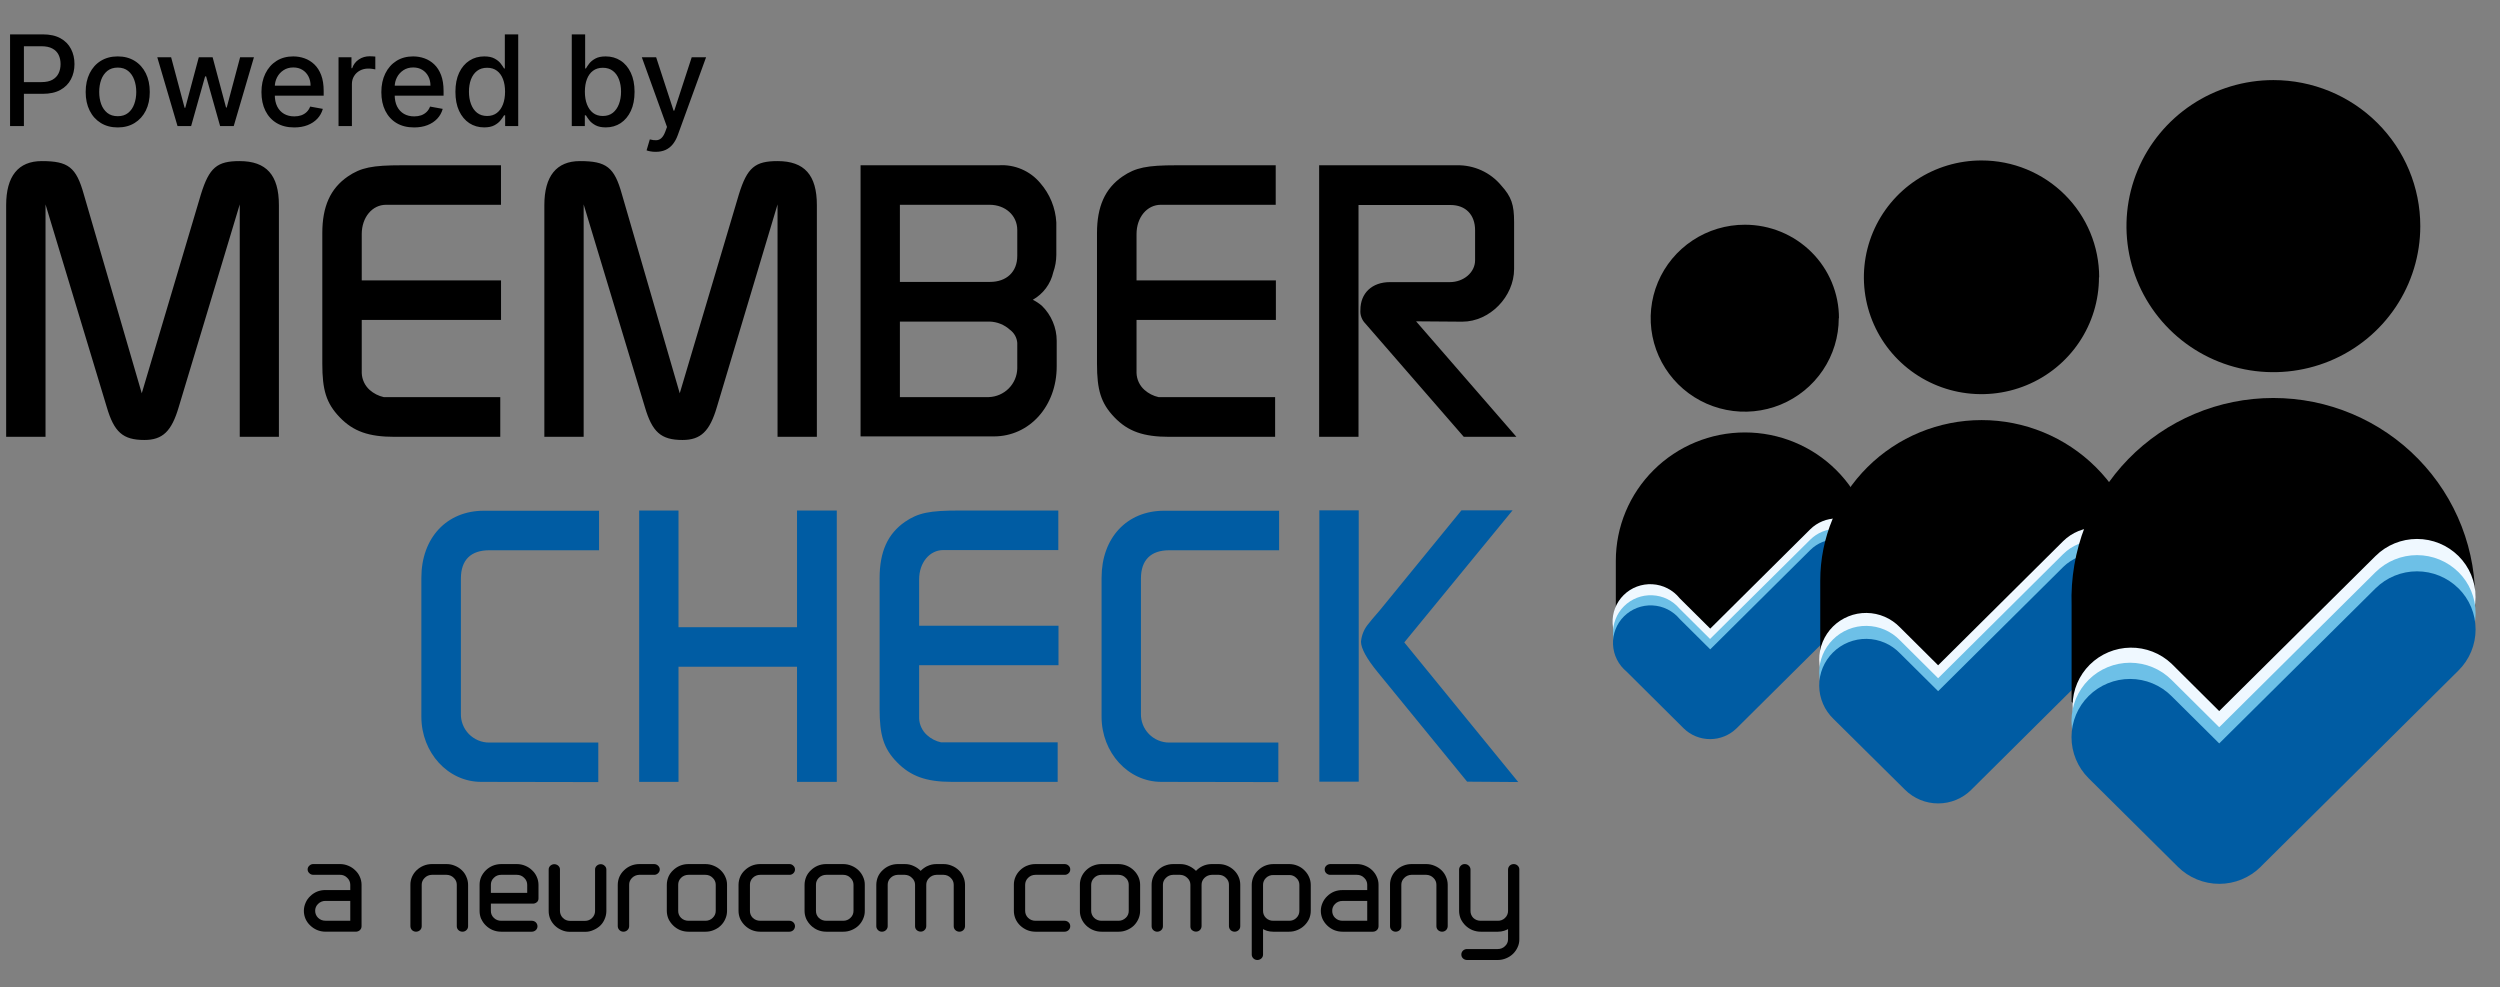 <svg width="119" height="47" viewBox="0 0 119 47" fill="none" xmlns="http://www.w3.org/2000/svg">
<rect x="0" y="0" width="119" height="47" fill="#808080" stroke="none"/>
<path fill-rule="evenodd" clip-rule="evenodd" d="M86.77 17.62C87.262 16.888 87.525 16.027 87.525 15.147H87.535C87.535 14.563 87.42 13.984 87.195 13.444C86.97 12.904 86.641 12.413 86.225 12C85.809 11.587 85.316 11.259 84.772 11.035C84.229 10.812 83.647 10.697 83.059 10.697C82.173 10.695 81.307 10.955 80.57 11.442C79.832 11.93 79.257 12.624 78.916 13.437C78.576 14.25 78.485 15.145 78.657 16.009C78.829 16.873 79.254 17.666 79.88 18.29C80.506 18.913 81.303 19.338 82.172 19.51C83.04 19.683 83.941 19.595 84.76 19.259C85.578 18.922 86.278 18.352 86.77 17.62ZM76.913 29.67L81.522 34.524L89.205 26.971V26.694C89.205 25.073 88.557 23.52 87.404 22.374C86.252 21.228 84.689 20.584 83.059 20.584C81.429 20.584 79.866 21.228 78.714 22.374C77.56 23.52 76.913 25.073 76.913 26.694V29.67Z" fill="black"/>
<path d="M88.692 25.194C88.357 24.863 87.903 24.677 87.43 24.677C86.957 24.677 86.503 24.863 86.168 25.194L81.407 29.922L79.953 28.478C79.796 28.282 79.599 28.122 79.375 28.006C79.151 27.891 78.906 27.824 78.654 27.81C78.403 27.795 78.151 27.834 77.915 27.922C77.68 28.011 77.466 28.148 77.287 28.325C77.109 28.501 76.969 28.713 76.879 28.947C76.788 29.181 76.748 29.431 76.761 29.681C76.773 29.931 76.84 30.175 76.954 30.398C77.069 30.622 77.229 30.818 77.426 30.975L80.145 33.676C80.48 34.007 80.934 34.192 81.406 34.192C81.879 34.192 82.332 34.007 82.667 33.676L82.683 33.658L88.692 27.702C89.025 27.368 89.211 26.918 89.211 26.448C89.211 25.979 89.025 25.528 88.692 25.194Z" fill="#EFF8FF"/>
<path d="M88.692 25.688C88.356 25.357 87.903 25.171 87.43 25.171C86.957 25.171 86.503 25.357 86.168 25.688L81.399 30.415L79.945 28.97C79.785 28.78 79.587 28.626 79.364 28.516C79.141 28.407 78.897 28.345 78.648 28.335C78.399 28.324 78.151 28.365 77.919 28.455C77.688 28.545 77.478 28.682 77.302 28.857C77.126 29.033 76.989 29.242 76.9 29.473C76.81 29.704 76.769 29.951 76.781 30.198C76.793 30.445 76.856 30.687 76.967 30.909C77.078 31.13 77.234 31.326 77.425 31.485L80.145 34.183C80.48 34.513 80.934 34.699 81.406 34.699C81.879 34.699 82.332 34.513 82.667 34.183C82.667 34.183 82.667 34.183 82.68 34.17L88.692 28.193C88.859 28.029 88.991 27.834 89.081 27.619C89.171 27.404 89.217 27.174 89.217 26.941C89.217 26.708 89.171 26.477 89.081 26.262C88.991 26.047 88.859 25.852 88.692 25.688Z" fill="#6DC0E7"/>
<path d="M88.692 26.182C88.357 25.851 87.903 25.665 87.43 25.665C86.957 25.665 86.503 25.851 86.168 26.182L81.407 30.909L79.953 29.463C79.794 29.272 79.597 29.116 79.373 29.004C79.15 28.893 78.906 28.83 78.656 28.818C78.406 28.806 78.157 28.846 77.925 28.935C77.692 29.025 77.48 29.162 77.303 29.337C77.126 29.512 76.989 29.723 76.899 29.954C76.809 30.186 76.768 30.433 76.78 30.681C76.791 30.929 76.855 31.172 76.967 31.394C77.078 31.616 77.236 31.813 77.428 31.971L80.14 34.667C80.475 34.997 80.928 35.182 81.401 35.182C81.873 35.182 82.326 34.997 82.662 34.667C82.662 34.667 82.662 34.667 82.675 34.654L88.692 28.684C88.859 28.52 88.991 28.325 89.081 28.11C89.171 27.895 89.218 27.665 89.218 27.432C89.218 27.199 89.171 26.969 89.081 26.754C88.991 26.539 88.859 26.344 88.692 26.18" fill="#005CA3"/>
<path fill-rule="evenodd" clip-rule="evenodd" d="M98.968 16.291C99.583 15.376 99.911 14.3 99.911 13.2H99.921C99.921 12.469 99.777 11.746 99.496 11.071C99.215 10.396 98.802 9.783 98.283 9.267C97.763 8.75 97.146 8.34 96.468 8.061C95.788 7.781 95.061 7.638 94.326 7.638C93.219 7.636 92.136 7.96 91.215 8.57C90.293 9.18 89.575 10.048 89.149 11.064C88.725 12.08 88.612 13.199 88.827 14.278C89.042 15.358 89.574 16.35 90.356 17.129C91.138 17.908 92.135 18.439 93.22 18.654C94.306 18.869 95.432 18.76 96.455 18.339C97.478 17.919 98.353 17.206 98.968 16.291ZM86.644 31.385L92.395 37.418L102.009 27.979V27.633C102.009 25.608 101.199 23.665 99.758 22.233C98.318 20.801 96.364 19.996 94.326 19.996C92.289 19.996 90.335 20.801 88.894 22.233C87.453 23.665 86.644 25.608 86.644 27.633V31.385Z" fill="black"/>
<path d="M101.363 25.759C100.944 25.344 100.376 25.111 99.784 25.111C99.193 25.111 98.625 25.344 98.206 25.759L92.255 31.668L90.437 29.86C90.231 29.647 89.985 29.477 89.713 29.359C89.441 29.241 89.147 29.179 88.851 29.176C88.554 29.172 88.259 29.227 87.984 29.339C87.709 29.45 87.459 29.614 87.249 29.823C87.039 30.031 86.873 30.279 86.76 30.553C86.648 30.826 86.591 31.118 86.594 31.413C86.597 31.709 86.659 32 86.777 32.271C86.894 32.542 87.065 32.787 87.279 32.992L90.68 36.364C91.098 36.78 91.665 37.013 92.257 37.013C92.849 37.013 93.416 36.78 93.834 36.364L93.85 36.344L101.363 28.891C101.57 28.685 101.734 28.441 101.846 28.172C101.959 27.904 102.016 27.616 102.016 27.325C102.016 27.034 101.959 26.746 101.846 26.478C101.734 26.209 101.57 25.965 101.363 25.759Z" fill="#EFF8FF"/>
<path d="M101.363 26.376C100.944 25.96 100.376 25.727 99.784 25.727C99.193 25.727 98.625 25.96 98.206 26.376L92.255 32.284L90.437 30.477C90.231 30.263 89.985 30.093 89.713 29.975C89.441 29.858 89.147 29.795 88.851 29.792C88.554 29.788 88.259 29.843 87.984 29.955C87.709 30.066 87.459 30.23 87.249 30.439C87.039 30.647 86.873 30.895 86.76 31.169C86.648 31.442 86.591 31.734 86.594 32.029C86.597 32.325 86.659 32.616 86.777 32.887C86.894 33.158 87.065 33.403 87.279 33.608L90.68 36.98C90.886 37.187 91.132 37.35 91.403 37.462C91.674 37.574 91.964 37.631 92.257 37.631C92.55 37.631 92.84 37.574 93.111 37.462C93.381 37.35 93.627 37.187 93.834 36.98C93.834 36.98 93.834 36.968 93.85 36.963L101.363 29.507C101.57 29.301 101.734 29.057 101.846 28.788C101.959 28.52 102.016 28.232 102.016 27.941C102.016 27.65 101.959 27.362 101.846 27.094C101.734 26.825 101.57 26.581 101.363 26.376Z" fill="#6DC0E7"/>
<path d="M101.363 26.992C100.944 26.577 100.376 26.345 99.784 26.345C99.193 26.345 98.625 26.577 98.206 26.992L92.255 32.9L90.437 31.095C90.231 30.882 89.985 30.711 89.713 30.594C89.441 30.476 89.147 30.414 88.851 30.41C88.554 30.407 88.259 30.462 87.984 30.573C87.709 30.684 87.459 30.849 87.249 31.058C87.039 31.266 86.873 31.514 86.76 31.787C86.648 32.06 86.591 32.353 86.594 32.648C86.597 32.943 86.659 33.235 86.777 33.506C86.894 33.777 87.065 34.022 87.279 34.226L90.68 37.594C91.098 38.009 91.665 38.243 92.257 38.243C92.849 38.243 93.416 38.009 93.834 37.594C93.834 37.594 93.834 37.581 93.85 37.576L101.363 30.118C101.57 29.912 101.734 29.668 101.846 29.399C101.959 29.131 102.016 28.843 102.016 28.552C102.016 28.261 101.959 27.973 101.846 27.705C101.734 27.436 101.57 27.192 101.363 26.987" fill="#005CA3"/>
<path fill-rule="evenodd" clip-rule="evenodd" d="M114.028 14.626C114.796 13.483 115.206 12.139 115.206 10.764C115.206 8.92 114.47 7.151 113.158 5.848C111.847 4.544 110.068 3.812 108.213 3.812C106.83 3.812 105.478 4.219 104.328 4.983C103.178 5.747 102.281 6.833 101.752 8.103C101.223 9.373 101.084 10.771 101.354 12.12C101.624 13.468 102.29 14.707 103.268 15.679C104.246 16.652 105.493 17.314 106.849 17.582C108.205 17.85 109.611 17.712 110.89 17.186C112.168 16.66 113.26 15.769 114.028 14.626ZM98.608 33.401L105.814 41.038L117.813 28.911V28.807C117.855 27.527 117.638 26.252 117.175 25.057C116.711 23.862 116.011 22.773 115.114 21.852C114.219 20.932 113.146 20.201 111.96 19.701C110.774 19.201 109.499 18.944 108.21 18.944C106.922 18.944 105.648 19.201 104.462 19.701C103.276 20.201 102.203 20.932 101.307 21.852C100.411 22.773 99.71 23.862 99.247 25.057C98.783 26.252 98.566 27.527 98.608 28.807V33.401Z" fill="black"/>
<path d="M117.022 26.465C116.498 25.945 115.789 25.654 115.049 25.654C114.31 25.654 113.6 25.945 113.076 26.465L105.634 33.847L103.363 31.589C102.836 31.092 102.135 30.819 101.408 30.828C100.683 30.837 99.988 31.128 99.474 31.638C98.96 32.148 98.666 32.838 98.656 33.559C98.645 34.282 98.918 34.979 99.417 35.504L103.668 39.722C104.191 40.24 104.899 40.532 105.638 40.532C106.377 40.532 107.086 40.24 107.609 39.722C107.618 39.714 107.626 39.705 107.632 39.694L117.022 30.377C117.281 30.12 117.486 29.816 117.626 29.48C117.766 29.144 117.838 28.784 117.838 28.421C117.838 28.058 117.766 27.698 117.626 27.362C117.486 27.026 117.281 26.721 117.022 26.465Z" fill="#EFF8FF"/>
<path d="M117.022 27.233C116.498 26.715 115.789 26.424 115.049 26.424C114.31 26.424 113.6 26.715 113.076 27.233L105.635 34.616L103.363 32.36C103.105 32.103 102.798 31.898 102.46 31.759C102.122 31.619 101.759 31.547 101.394 31.546C101.028 31.546 100.665 31.617 100.327 31.756C99.989 31.895 99.681 32.098 99.422 32.355C99.163 32.612 98.957 32.917 98.817 33.253C98.677 33.589 98.604 33.949 98.604 34.313C98.603 34.677 98.675 35.037 98.814 35.373C98.953 35.71 99.159 36.015 99.417 36.273L103.668 40.488C103.926 40.746 104.233 40.95 104.572 41.089C104.91 41.228 105.272 41.3 105.638 41.3C106.005 41.3 106.367 41.228 106.705 41.089C107.043 40.95 107.35 40.746 107.609 40.488C107.616 40.481 107.623 40.474 107.629 40.465L117.022 31.146C117.281 30.889 117.487 30.584 117.627 30.248C117.767 29.912 117.838 29.552 117.838 29.189C117.838 28.825 117.767 28.465 117.627 28.129C117.487 27.793 117.281 27.488 117.022 27.231" fill="#6DC0E7"/>
<path d="M117.022 28.005C116.498 27.486 115.789 27.195 115.049 27.195C114.31 27.195 113.6 27.486 113.076 28.005L105.635 35.387L103.363 33.132C103.105 32.874 102.798 32.669 102.46 32.53C102.122 32.39 101.759 32.318 101.394 32.318C101.028 32.317 100.665 32.388 100.327 32.527C99.989 32.666 99.681 32.87 99.422 33.126C99.163 33.383 98.957 33.688 98.817 34.024C98.677 34.36 98.604 34.721 98.604 35.084C98.603 35.448 98.675 35.808 98.814 36.145C98.953 36.481 99.159 36.787 99.417 37.044L103.668 41.26C103.926 41.517 104.233 41.721 104.572 41.86C104.91 41.999 105.272 42.071 105.638 42.071C106.005 42.071 106.367 41.999 106.705 41.86C107.043 41.721 107.35 41.517 107.609 41.26L107.629 41.237L117.022 31.917C117.281 31.66 117.487 31.355 117.627 31.019C117.767 30.683 117.838 30.323 117.838 29.96C117.838 29.596 117.767 29.236 117.627 28.9C117.487 28.564 117.281 28.259 117.022 28.002" fill="#005CA3"/>
<path fill-rule="evenodd" clip-rule="evenodd" d="M1.988 7.668C0.869 7.668 0.293 8.386 0.293 9.766V20.793H2.167V9.73L5.079 19.368C5.43 20.567 5.847 20.943 6.871 20.943C7.742 20.943 8.17 20.531 8.51 19.368L11.412 9.73V20.793H13.276V9.766C13.276 8.333 12.682 7.668 11.401 7.668C10.334 7.668 9.96 7.974 9.565 9.246L6.748 18.721L3.988 9.246C3.627 7.956 3.248 7.668 1.988 7.668ZM16.172 19.864C16.82 20.539 17.56 20.793 18.784 20.793H23.813V18.902H18.264C18.016 18.847 17.786 18.729 17.596 18.561C17.482 18.458 17.389 18.334 17.325 18.195C17.26 18.057 17.224 17.907 17.219 17.754V15.229H23.849V13.347H17.219V11.143C17.219 10.338 17.724 9.748 18.372 9.748H23.847V7.867H19.127C17.721 7.867 17.181 7.974 16.551 8.404C15.721 8.977 15.342 9.837 15.342 11.092V17.318C15.342 18.556 15.524 19.189 16.172 19.864ZM25.911 9.766C25.911 8.386 26.487 7.668 27.603 7.668C28.866 7.668 29.245 7.956 29.603 9.246L32.356 18.721L35.173 9.246C35.567 7.974 35.941 7.668 37.011 7.668C38.292 7.668 38.883 8.333 38.883 9.766V20.793H37.011V9.73L34.126 19.368C33.785 20.531 33.357 20.943 32.487 20.943C31.462 20.943 31.045 20.567 30.694 19.368L27.782 9.73V20.793H25.911V9.766ZM47.07 18.902H42.835V15.307H47.106C47.467 15.318 47.813 15.458 48.079 15.702C48.177 15.775 48.259 15.868 48.318 15.974C48.377 16.081 48.413 16.199 48.422 16.32V17.54C48.414 17.895 48.269 18.234 48.018 18.488C47.767 18.741 47.428 18.889 47.07 18.902ZM47.124 13.419H42.835V9.748H47.106C47.846 9.748 48.422 10.249 48.422 10.947V12.184C48.422 12.935 47.918 13.419 47.124 13.419ZM47.539 7.867H40.963V20.773H47.308C49.001 20.773 50.299 19.337 50.299 17.441V16.221C50.299 15.911 50.236 15.604 50.115 15.319C49.994 15.033 49.818 14.774 49.595 14.556C49.463 14.443 49.318 14.347 49.162 14.269C49.407 14.13 49.62 13.942 49.788 13.717C49.955 13.491 50.074 13.234 50.135 12.96C50.23 12.696 50.279 12.418 50.281 12.138V10.588C50.242 9.894 49.972 9.233 49.513 8.709C49.274 8.424 48.971 8.199 48.627 8.053C48.284 7.906 47.911 7.843 47.539 7.867ZM55.659 20.793C54.435 20.793 53.695 20.539 53.047 19.864C52.399 19.189 52.217 18.556 52.217 17.318V11.092C52.217 9.837 52.596 8.977 53.426 8.404C54.056 7.974 54.596 7.867 56.002 7.867H60.724V9.748H55.254C54.604 9.748 54.099 10.338 54.099 11.143V13.347H60.732V15.229H54.099V17.754C54.104 17.907 54.14 18.057 54.205 18.196C54.27 18.335 54.363 18.459 54.478 18.561C54.667 18.729 54.897 18.846 55.144 18.902H60.696V20.793H55.659ZM69.351 7.867H62.791V20.793H64.665V9.758H69.044C69.766 9.758 70.214 10.224 70.214 10.957V12.39C70.214 12.963 69.676 13.429 69.008 13.429H66.161C65.313 13.429 64.755 13.948 64.755 14.755C64.745 14.873 64.761 14.991 64.802 15.102C64.843 15.214 64.907 15.315 64.99 15.399L69.676 20.793H72.181L67.405 15.295L69.603 15.312C70.919 15.312 72.071 14.114 72.071 12.805V10.565C72.071 9.743 71.945 9.366 71.459 8.829C71.203 8.521 70.881 8.275 70.516 8.108C70.151 7.942 69.752 7.859 69.351 7.867Z" fill="black"/>
<path fill-rule="evenodd" clip-rule="evenodd" d="M64.783 30.543C64.783 30.866 65.064 31.367 65.577 31.994L69.835 37.207L72.268 37.225L66.844 30.578L71.999 24.291H69.566L65.674 29.056C65.362 29.41 65.198 29.614 65.162 29.665C64.945 29.91 64.812 30.218 64.783 30.543ZM64.675 24.291H62.801V37.207H64.675V24.291ZM30.425 24.301H32.297V29.855H37.938V24.301H39.831V37.217H37.938V31.737H32.297V37.217H30.425V24.301ZM22.904 37.217C21.319 37.217 20.057 35.82 20.057 34.119V27.501C20.057 25.602 21.265 24.311 23.03 24.311H28.515V26.192H23.291C22.407 26.192 21.939 26.658 21.939 27.536V33.967C21.933 34.146 21.964 34.325 22.03 34.493C22.095 34.66 22.194 34.813 22.32 34.942C22.447 35.07 22.598 35.172 22.764 35.242C22.931 35.312 23.11 35.347 23.291 35.346H28.479V37.227L22.904 37.217ZM42.699 36.285C43.347 36.947 44.084 37.217 45.311 37.217H50.345V35.336H44.796C44.548 35.282 44.318 35.165 44.13 34.995C44.016 34.894 43.923 34.77 43.858 34.632C43.792 34.493 43.756 34.343 43.751 34.191V31.665H50.384V29.784H43.751V27.58C43.751 26.773 44.256 26.182 44.904 26.182H50.376V24.301H45.654C44.248 24.301 43.708 24.41 43.078 24.838C42.248 25.413 41.869 26.271 41.869 27.526V33.74C41.869 34.977 42.051 35.624 42.699 36.285ZM55.282 37.217C53.695 37.217 52.435 35.82 52.435 34.119V27.501C52.435 25.602 53.641 24.311 55.408 24.311H60.885V26.192H55.659C54.778 26.192 54.309 26.658 54.309 27.536V33.967C54.304 34.146 54.335 34.325 54.4 34.492C54.465 34.659 54.564 34.812 54.69 34.941C54.816 35.069 54.967 35.172 55.133 35.241C55.299 35.311 55.478 35.347 55.659 35.346H60.849V37.227L55.282 37.217Z" fill="#005CA3"/>
<path fill-rule="evenodd" clip-rule="evenodd" d="M15.491 42.883H16.673V43.826H15.491C15.426 43.827 15.362 43.815 15.302 43.792C15.243 43.768 15.188 43.733 15.142 43.689C15.097 43.645 15.062 43.594 15.038 43.537C15.014 43.48 15.001 43.419 15.002 43.357C15 43.295 15.012 43.234 15.036 43.176C15.06 43.119 15.096 43.068 15.142 43.025C15.187 42.979 15.241 42.943 15.301 42.919C15.361 42.894 15.426 42.882 15.491 42.883ZM15.089 44.267C15.216 44.32 15.353 44.348 15.491 44.348H16.944C17.014 44.347 17.082 44.32 17.133 44.272C17.158 44.247 17.178 44.218 17.192 44.185C17.205 44.153 17.211 44.117 17.21 44.082V42.115C17.21 41.984 17.182 41.855 17.128 41.736C17.077 41.617 17.001 41.511 16.905 41.423C16.812 41.332 16.702 41.259 16.581 41.21C16.455 41.156 16.32 41.129 16.183 41.129H14.919C14.883 41.128 14.848 41.134 14.814 41.147C14.781 41.16 14.751 41.18 14.726 41.205C14.7 41.227 14.679 41.255 14.664 41.286C14.65 41.317 14.643 41.351 14.643 41.385C14.643 41.419 14.65 41.453 14.664 41.484C14.679 41.515 14.7 41.543 14.726 41.565C14.751 41.59 14.781 41.61 14.814 41.623C14.848 41.636 14.883 41.642 14.919 41.641H16.183C16.248 41.639 16.312 41.651 16.371 41.676C16.43 41.7 16.483 41.737 16.527 41.783C16.574 41.826 16.61 41.877 16.635 41.934C16.66 41.991 16.673 42.053 16.673 42.115V42.366H15.491C15.353 42.365 15.216 42.391 15.089 42.442C14.97 42.493 14.861 42.565 14.769 42.656C14.673 42.745 14.597 42.853 14.546 42.973C14.492 43.094 14.464 43.225 14.464 43.357C14.464 43.491 14.492 43.623 14.546 43.746C14.599 43.862 14.674 43.967 14.769 44.054C14.861 44.144 14.97 44.216 15.089 44.267Z" fill="black"/>
<path d="M21.603 41.789C21.648 41.832 21.684 41.882 21.708 41.939C21.732 41.995 21.744 42.056 21.743 42.117V44.084C21.742 44.119 21.749 44.154 21.762 44.187C21.775 44.219 21.795 44.249 21.821 44.273C21.873 44.322 21.942 44.349 22.015 44.349C22.085 44.349 22.153 44.322 22.203 44.273C22.229 44.249 22.249 44.219 22.262 44.187C22.276 44.154 22.282 44.119 22.281 44.084V42.117C22.281 41.986 22.253 41.857 22.199 41.737C22.151 41.619 22.079 41.513 21.985 41.424C21.891 41.333 21.779 41.261 21.656 41.211C21.533 41.158 21.399 41.13 21.264 41.13H20.552C20.415 41.131 20.28 41.158 20.155 41.211C20.034 41.262 19.924 41.334 19.83 41.424C19.737 41.514 19.663 41.62 19.612 41.737C19.56 41.857 19.533 41.986 19.535 42.117V44.084C19.535 44.154 19.563 44.222 19.612 44.273C19.663 44.322 19.731 44.349 19.801 44.349C19.873 44.349 19.943 44.322 19.995 44.273C20.02 44.249 20.041 44.219 20.054 44.187C20.067 44.154 20.074 44.119 20.073 44.084V42.117C20.072 42.056 20.084 41.995 20.108 41.939C20.132 41.882 20.168 41.832 20.213 41.789C20.256 41.744 20.309 41.707 20.367 41.682C20.425 41.657 20.488 41.643 20.552 41.642H21.264C21.328 41.643 21.391 41.657 21.449 41.682C21.507 41.707 21.56 41.744 21.603 41.789Z" fill="black"/>
<path fill-rule="evenodd" clip-rule="evenodd" d="M24.95 41.785C24.996 41.827 25.033 41.879 25.058 41.936C25.083 41.993 25.095 42.054 25.095 42.117V42.501H23.366V42.117C23.364 42.055 23.376 41.993 23.4 41.936C23.424 41.879 23.46 41.827 23.506 41.785C23.551 41.738 23.605 41.701 23.665 41.677C23.725 41.652 23.79 41.641 23.855 41.642H24.606C24.67 41.641 24.734 41.653 24.793 41.678C24.852 41.702 24.906 41.739 24.95 41.785ZM23.448 44.269C23.577 44.322 23.715 44.349 23.855 44.349H25.313C25.385 44.349 25.454 44.322 25.506 44.273C25.532 44.249 25.552 44.219 25.565 44.187C25.579 44.154 25.585 44.119 25.584 44.084C25.582 44.017 25.554 43.952 25.506 43.904C25.454 43.855 25.385 43.828 25.313 43.828H23.855C23.79 43.829 23.726 43.818 23.666 43.794C23.606 43.771 23.552 43.735 23.506 43.69C23.461 43.648 23.425 43.596 23.4 43.539C23.376 43.482 23.364 43.42 23.366 43.359V43.013H25.366C25.434 43.014 25.499 42.99 25.55 42.946H25.555C25.581 42.922 25.601 42.894 25.614 42.862C25.628 42.83 25.634 42.796 25.632 42.761V42.117C25.632 41.986 25.604 41.857 25.55 41.737C25.499 41.619 25.423 41.512 25.327 41.424C25.234 41.333 25.124 41.261 25.003 41.211C24.878 41.158 24.742 41.13 24.606 41.13H23.855C23.715 41.131 23.577 41.158 23.448 41.211C23.329 41.262 23.221 41.334 23.128 41.424C23.035 41.515 22.96 41.621 22.906 41.737C22.853 41.857 22.827 41.986 22.828 42.117V43.359C22.827 43.492 22.853 43.624 22.906 43.747H22.911C22.963 43.863 23.037 43.967 23.128 44.055C23.221 44.145 23.329 44.218 23.448 44.269Z" fill="black"/>
<path d="M26.737 44.273C26.861 44.329 26.997 44.356 27.134 44.354H27.846C27.981 44.357 28.115 44.329 28.238 44.273C28.36 44.224 28.471 44.153 28.567 44.065C28.659 43.976 28.732 43.87 28.78 43.752C28.834 43.631 28.862 43.5 28.863 43.368V41.391C28.863 41.357 28.856 41.323 28.842 41.292C28.828 41.261 28.807 41.234 28.78 41.211C28.757 41.187 28.728 41.168 28.696 41.155C28.665 41.142 28.631 41.135 28.596 41.135C28.524 41.135 28.455 41.162 28.403 41.211C28.377 41.234 28.357 41.262 28.344 41.293C28.33 41.324 28.324 41.358 28.325 41.391V43.363C28.326 43.425 28.313 43.486 28.289 43.543C28.265 43.6 28.23 43.652 28.185 43.695C28.141 43.74 28.088 43.775 28.03 43.798C27.971 43.822 27.909 43.834 27.846 43.833H27.134C27.071 43.834 27.008 43.822 26.95 43.798C26.891 43.775 26.839 43.74 26.795 43.695C26.75 43.652 26.715 43.6 26.691 43.543C26.666 43.486 26.654 43.425 26.654 43.363V41.391C26.656 41.358 26.649 41.324 26.636 41.293C26.622 41.262 26.602 41.234 26.577 41.211C26.525 41.162 26.455 41.135 26.383 41.135C26.313 41.136 26.245 41.163 26.194 41.211C26.169 41.234 26.149 41.262 26.135 41.293C26.122 41.324 26.116 41.358 26.117 41.391V43.363C26.116 43.495 26.142 43.626 26.194 43.747C26.246 43.864 26.32 43.97 26.412 44.06C26.506 44.15 26.616 44.222 26.737 44.273Z" fill="black"/>
<path d="M30.083 41.789C30.127 41.744 30.18 41.708 30.238 41.683C30.296 41.658 30.359 41.644 30.422 41.642H31.139C31.173 41.643 31.207 41.636 31.239 41.623C31.271 41.61 31.299 41.591 31.323 41.567C31.349 41.544 31.37 41.516 31.384 41.485C31.399 41.454 31.406 41.42 31.405 41.386C31.406 41.352 31.399 41.319 31.384 41.288C31.37 41.257 31.349 41.229 31.323 41.206C31.299 41.182 31.271 41.163 31.239 41.15C31.207 41.137 31.173 41.13 31.139 41.13H30.422C30.286 41.131 30.151 41.158 30.025 41.211C29.906 41.262 29.797 41.334 29.706 41.424C29.611 41.513 29.535 41.62 29.483 41.737C29.432 41.858 29.406 41.986 29.405 42.117V44.084C29.405 44.154 29.433 44.22 29.483 44.27C29.533 44.32 29.601 44.348 29.672 44.349C29.707 44.35 29.743 44.343 29.776 44.33C29.809 44.317 29.84 44.298 29.865 44.273C29.892 44.249 29.913 44.22 29.927 44.187C29.941 44.154 29.948 44.119 29.948 44.084V42.117C29.946 42.056 29.958 41.995 29.981 41.939C30.004 41.883 30.039 41.832 30.083 41.789Z" fill="black"/>
<path fill-rule="evenodd" clip-rule="evenodd" d="M33.924 41.785C33.97 41.827 34.007 41.879 34.032 41.936C34.057 41.993 34.07 42.054 34.069 42.117V43.359C34.07 43.421 34.057 43.482 34.032 43.539C34.007 43.596 33.97 43.648 33.924 43.69C33.879 43.735 33.825 43.77 33.766 43.794C33.707 43.818 33.644 43.829 33.58 43.828H32.771C32.706 43.829 32.641 43.817 32.58 43.794C32.52 43.77 32.464 43.735 32.418 43.69C32.374 43.647 32.339 43.595 32.316 43.538C32.292 43.481 32.281 43.42 32.282 43.359V42.117C32.281 42.055 32.292 41.994 32.315 41.937C32.339 41.88 32.373 41.828 32.418 41.785C32.464 41.739 32.519 41.702 32.579 41.678C32.64 41.653 32.706 41.641 32.771 41.642H33.58C33.644 41.641 33.708 41.653 33.768 41.678C33.827 41.702 33.88 41.739 33.924 41.785ZM34.311 44.055C34.402 43.966 34.475 43.859 34.525 43.743C34.58 43.622 34.608 43.491 34.607 43.359V42.117C34.609 41.986 34.581 41.856 34.525 41.737C34.474 41.62 34.4 41.514 34.306 41.424C34.212 41.333 34.1 41.261 33.977 41.211C33.852 41.158 33.717 41.13 33.58 41.13H32.757C32.62 41.131 32.485 41.158 32.359 41.211C32.24 41.262 32.132 41.334 32.04 41.424C31.944 41.512 31.868 41.619 31.817 41.737C31.767 41.858 31.741 41.986 31.74 42.117V43.359C31.74 43.492 31.768 43.624 31.822 43.747C31.878 43.862 31.953 43.966 32.045 44.055C32.137 44.145 32.245 44.218 32.364 44.269C32.493 44.322 32.632 44.35 32.771 44.349H33.59C33.725 44.35 33.858 44.322 33.982 44.269C34.105 44.219 34.217 44.147 34.311 44.055Z" fill="black"/>
<path d="M35.779 44.269C35.907 44.322 36.046 44.35 36.186 44.349H37.576C37.646 44.349 37.714 44.322 37.764 44.273C37.814 44.222 37.842 44.154 37.842 44.084C37.841 44.016 37.812 43.95 37.762 43.903C37.712 43.855 37.645 43.828 37.576 43.828H36.186C36.12 43.829 36.056 43.817 35.995 43.794C35.934 43.77 35.879 43.735 35.832 43.69C35.788 43.647 35.753 43.595 35.73 43.538C35.707 43.481 35.695 43.42 35.697 43.358V42.117C35.695 42.055 35.706 41.994 35.73 41.937C35.753 41.88 35.788 41.828 35.832 41.785C35.878 41.739 35.933 41.702 35.994 41.678C36.055 41.653 36.12 41.641 36.186 41.642H37.576C37.611 41.643 37.646 41.637 37.678 41.624C37.711 41.611 37.74 41.591 37.764 41.567C37.789 41.543 37.809 41.515 37.822 41.484C37.835 41.453 37.842 41.42 37.842 41.386C37.842 41.352 37.835 41.319 37.821 41.288C37.807 41.257 37.786 41.229 37.76 41.206C37.736 41.181 37.708 41.162 37.676 41.148C37.644 41.135 37.61 41.129 37.576 41.13H36.171C36.035 41.131 35.9 41.158 35.774 41.211C35.655 41.262 35.546 41.334 35.454 41.424C35.358 41.512 35.282 41.619 35.232 41.737C35.181 41.858 35.155 41.986 35.154 42.117V43.358C35.154 43.492 35.182 43.624 35.236 43.747C35.292 43.862 35.367 43.966 35.459 44.056C35.551 44.145 35.66 44.218 35.779 44.269Z" fill="black"/>
<path fill-rule="evenodd" clip-rule="evenodd" d="M40.481 41.785C40.528 41.827 40.565 41.879 40.59 41.936C40.615 41.993 40.627 42.054 40.627 42.117V43.359C40.627 43.421 40.615 43.482 40.59 43.539C40.565 43.596 40.528 43.648 40.481 43.69C40.437 43.735 40.383 43.77 40.324 43.794C40.265 43.818 40.202 43.829 40.138 43.828H39.329C39.264 43.829 39.199 43.817 39.138 43.794C39.077 43.77 39.022 43.735 38.975 43.69C38.931 43.647 38.897 43.595 38.873 43.538C38.85 43.481 38.839 43.42 38.84 43.359V42.117C38.838 42.055 38.849 41.994 38.873 41.937C38.896 41.88 38.931 41.828 38.975 41.785C39.021 41.739 39.076 41.702 39.137 41.678C39.198 41.653 39.263 41.641 39.329 41.642H40.138C40.202 41.641 40.266 41.653 40.325 41.678C40.385 41.702 40.438 41.739 40.481 41.785ZM40.869 44.055C40.96 43.966 41.032 43.859 41.082 43.743C41.138 43.622 41.166 43.491 41.164 43.359V42.117C41.167 41.986 41.138 41.856 41.082 41.737C41.031 41.62 40.957 41.514 40.864 41.424C40.77 41.333 40.658 41.261 40.535 41.211C40.41 41.158 40.274 41.13 40.138 41.13H39.314C39.178 41.131 39.043 41.158 38.917 41.211C38.798 41.262 38.69 41.334 38.598 41.424C38.502 41.512 38.426 41.619 38.375 41.737C38.325 41.858 38.298 41.986 38.297 42.117V43.359C38.297 43.492 38.325 43.624 38.38 43.747C38.435 43.862 38.511 43.966 38.602 44.055C38.694 44.145 38.803 44.218 38.922 44.269C39.051 44.322 39.189 44.35 39.329 44.349H40.147C40.282 44.35 40.416 44.322 40.54 44.269C40.663 44.219 40.774 44.147 40.869 44.055Z" fill="black"/>
<path d="M45.257 41.789C45.302 41.832 45.338 41.882 45.362 41.939C45.386 41.995 45.398 42.056 45.397 42.117V44.084C45.396 44.119 45.403 44.154 45.416 44.187C45.429 44.219 45.449 44.249 45.475 44.273C45.527 44.322 45.596 44.349 45.669 44.349C45.739 44.349 45.807 44.322 45.857 44.273C45.907 44.222 45.935 44.154 45.935 44.084V42.117C45.935 41.986 45.907 41.857 45.853 41.737C45.805 41.619 45.733 41.513 45.639 41.424C45.545 41.333 45.433 41.261 45.31 41.211C45.187 41.158 45.053 41.13 44.918 41.13H44.574C44.421 41.129 44.27 41.163 44.133 41.23H44.128C44.015 41.287 43.912 41.363 43.823 41.453C43.733 41.36 43.627 41.285 43.508 41.23C43.374 41.163 43.224 41.129 43.073 41.13H42.729C42.592 41.131 42.457 41.158 42.332 41.211C42.212 41.262 42.104 41.334 42.012 41.424C41.916 41.512 41.84 41.619 41.789 41.737C41.739 41.858 41.713 41.986 41.712 42.117V44.084C41.711 44.119 41.718 44.154 41.733 44.187C41.747 44.22 41.768 44.249 41.794 44.273C41.818 44.297 41.847 44.317 41.878 44.33C41.91 44.343 41.944 44.349 41.978 44.349C42.014 44.35 42.049 44.343 42.083 44.33C42.116 44.317 42.146 44.298 42.172 44.273C42.198 44.249 42.219 44.22 42.233 44.187C42.248 44.154 42.255 44.119 42.254 44.084V42.117C42.253 42.056 42.264 41.995 42.287 41.939C42.311 41.883 42.346 41.832 42.39 41.789C42.434 41.744 42.486 41.708 42.544 41.683C42.602 41.658 42.665 41.644 42.729 41.642H43.073C43.136 41.643 43.199 41.657 43.258 41.682C43.316 41.707 43.368 41.744 43.412 41.789C43.458 41.831 43.495 41.881 43.52 41.938C43.545 41.994 43.558 42.055 43.557 42.117V44.084C43.556 44.118 43.561 44.152 43.574 44.184C43.586 44.215 43.605 44.244 43.63 44.269C43.682 44.317 43.751 44.344 43.823 44.345C43.858 44.346 43.894 44.34 43.926 44.327C43.959 44.314 43.988 44.294 44.012 44.269C44.038 44.244 44.058 44.214 44.071 44.182C44.084 44.149 44.091 44.114 44.09 44.079V42.117C44.089 42.056 44.101 41.995 44.125 41.939C44.149 41.882 44.185 41.832 44.23 41.789C44.275 41.744 44.328 41.708 44.387 41.682C44.446 41.657 44.51 41.644 44.574 41.642H44.918C44.982 41.643 45.044 41.657 45.103 41.682C45.161 41.707 45.214 41.744 45.257 41.789Z" fill="black"/>
<path d="M48.884 44.269C49.011 44.322 49.148 44.349 49.286 44.349H50.676C50.747 44.349 50.815 44.322 50.865 44.273C50.891 44.249 50.911 44.219 50.924 44.187C50.938 44.154 50.944 44.119 50.943 44.084C50.943 44.05 50.936 44.017 50.923 43.986C50.91 43.955 50.89 43.927 50.865 43.904C50.815 43.856 50.747 43.829 50.676 43.828H49.286C49.222 43.829 49.158 43.817 49.098 43.793C49.038 43.77 48.984 43.735 48.938 43.69C48.893 43.647 48.858 43.595 48.833 43.538C48.809 43.481 48.797 43.42 48.797 43.358V42.117C48.797 42.055 48.809 41.994 48.833 41.937C48.857 41.88 48.893 41.828 48.938 41.785C48.983 41.739 49.037 41.703 49.097 41.678C49.157 41.654 49.221 41.642 49.286 41.642H50.676C50.712 41.643 50.746 41.637 50.779 41.624C50.811 41.611 50.841 41.591 50.865 41.567C50.891 41.544 50.911 41.516 50.924 41.485C50.938 41.454 50.944 41.42 50.943 41.386C50.944 41.353 50.938 41.319 50.924 41.288C50.911 41.257 50.891 41.229 50.865 41.206C50.841 41.182 50.811 41.162 50.779 41.149C50.746 41.136 50.712 41.13 50.676 41.13H49.277C49.14 41.131 49.005 41.158 48.88 41.211H48.875C48.755 41.262 48.647 41.334 48.555 41.424C48.462 41.514 48.388 41.62 48.337 41.737C48.285 41.857 48.258 41.986 48.26 42.117V43.358C48.26 43.492 48.288 43.624 48.342 43.747C48.394 43.863 48.468 43.967 48.56 44.055C48.654 44.145 48.764 44.217 48.884 44.269Z" fill="black"/>
<path fill-rule="evenodd" clip-rule="evenodd" d="M53.587 41.785C53.633 41.827 53.669 41.879 53.693 41.936C53.717 41.993 53.729 42.055 53.728 42.117V43.359C53.729 43.42 53.717 43.482 53.693 43.539C53.669 43.596 53.633 43.648 53.587 43.69H53.582C53.538 43.735 53.484 43.77 53.425 43.794C53.366 43.818 53.302 43.829 53.239 43.828H52.43C52.365 43.829 52.301 43.817 52.241 43.793C52.181 43.77 52.127 43.735 52.081 43.69C52.036 43.647 52.001 43.595 51.977 43.538C51.953 43.481 51.94 43.42 51.94 43.359V42.117C51.94 42.055 51.952 41.994 51.976 41.937C52 41.88 52.036 41.828 52.081 41.785C52.126 41.739 52.18 41.703 52.24 41.678C52.3 41.654 52.365 41.642 52.43 41.642H53.239C53.303 41.641 53.367 41.653 53.426 41.677C53.486 41.702 53.539 41.738 53.582 41.785H53.587ZM53.975 44.055C54.064 43.964 54.136 43.858 54.188 43.743C54.241 43.621 54.269 43.491 54.27 43.359V42.117C54.27 41.986 54.242 41.857 54.188 41.737C54.079 41.501 53.884 41.313 53.64 41.211C53.514 41.158 53.377 41.13 53.239 41.13H52.42C52.283 41.131 52.148 41.158 52.023 41.211H52.018C51.899 41.262 51.79 41.334 51.698 41.424C51.605 41.514 51.531 41.62 51.48 41.737C51.428 41.857 51.401 41.986 51.403 42.117V43.359C51.401 43.492 51.429 43.625 51.485 43.747C51.537 43.862 51.611 43.967 51.703 44.055C51.797 44.146 51.907 44.218 52.028 44.269C52.155 44.322 52.291 44.349 52.43 44.349H53.253C53.388 44.35 53.522 44.322 53.645 44.269C53.767 44.218 53.879 44.146 53.975 44.055Z" fill="black"/>
<path d="M58.358 41.789C58.403 41.831 58.44 41.882 58.464 41.938C58.488 41.995 58.5 42.055 58.498 42.117V44.084C58.498 44.154 58.526 44.222 58.576 44.273C58.628 44.322 58.697 44.349 58.769 44.349C58.84 44.349 58.907 44.322 58.958 44.273C58.984 44.249 59.004 44.219 59.017 44.187C59.031 44.154 59.037 44.119 59.036 44.084V42.117C59.037 41.986 59.011 41.857 58.958 41.737C58.907 41.62 58.833 41.514 58.74 41.424C58.647 41.334 58.536 41.262 58.416 41.211C58.292 41.158 58.158 41.131 58.023 41.13H57.675C57.522 41.13 57.371 41.164 57.234 41.23C57.12 41.286 57.017 41.362 56.929 41.453C56.838 41.361 56.731 41.286 56.614 41.23C56.479 41.163 56.33 41.129 56.178 41.13H55.834C55.698 41.131 55.563 41.158 55.437 41.211H55.432C55.313 41.262 55.205 41.334 55.113 41.424C55.02 41.514 54.946 41.62 54.895 41.737C54.842 41.857 54.816 41.986 54.817 42.117V44.084C54.816 44.119 54.823 44.154 54.836 44.187C54.849 44.219 54.869 44.249 54.895 44.273C54.946 44.322 55.013 44.349 55.084 44.349C55.156 44.349 55.225 44.322 55.277 44.273C55.303 44.249 55.323 44.219 55.336 44.187C55.35 44.154 55.356 44.119 55.355 44.084V42.117C55.354 42.056 55.366 41.995 55.39 41.939C55.415 41.882 55.45 41.832 55.495 41.789C55.539 41.744 55.591 41.707 55.649 41.682C55.708 41.657 55.771 41.643 55.834 41.642H56.178C56.242 41.644 56.304 41.658 56.363 41.683C56.421 41.708 56.473 41.744 56.517 41.789C56.564 41.831 56.6 41.881 56.626 41.938C56.651 41.994 56.663 42.055 56.663 42.117V44.084C56.66 44.118 56.665 44.151 56.677 44.183C56.688 44.215 56.707 44.244 56.73 44.269H56.735C56.787 44.317 56.857 44.345 56.929 44.345C56.964 44.345 56.999 44.339 57.031 44.326C57.064 44.313 57.093 44.293 57.118 44.269C57.167 44.218 57.195 44.15 57.195 44.079V42.117C57.194 42.056 57.205 41.995 57.229 41.939C57.252 41.883 57.287 41.832 57.331 41.789C57.423 41.697 57.548 41.645 57.68 41.642H58.019C58.082 41.643 58.145 41.657 58.204 41.682C58.262 41.707 58.314 41.744 58.358 41.789Z" fill="black"/>
<path fill-rule="evenodd" clip-rule="evenodd" d="M61.704 41.789C61.751 41.831 61.789 41.883 61.814 41.94C61.839 41.997 61.851 42.059 61.85 42.121V43.359C61.85 43.421 61.838 43.484 61.813 43.542C61.788 43.6 61.751 43.652 61.704 43.695C61.66 43.739 61.606 43.774 61.547 43.797C61.487 43.82 61.424 43.83 61.36 43.828H60.61C60.545 43.83 60.482 43.819 60.422 43.796C60.362 43.773 60.307 43.739 60.261 43.695C60.216 43.651 60.18 43.599 60.156 43.541C60.132 43.483 60.12 43.421 60.121 43.359V42.121C60.12 42.059 60.131 41.998 60.156 41.941C60.18 41.884 60.216 41.832 60.261 41.789C60.306 41.744 60.361 41.709 60.421 41.685C60.481 41.661 60.545 41.65 60.61 41.652H61.36C61.425 41.649 61.488 41.66 61.548 41.684C61.607 41.708 61.66 41.744 61.704 41.789ZM60.208 41.211C60.089 41.262 59.98 41.334 59.888 41.424C59.792 41.512 59.716 41.619 59.665 41.737C59.611 41.858 59.583 41.989 59.583 42.121V45.44C59.584 45.508 59.613 45.573 59.663 45.621C59.712 45.669 59.779 45.696 59.849 45.696C59.922 45.696 59.991 45.669 60.043 45.62C60.068 45.596 60.087 45.569 60.101 45.538C60.114 45.507 60.121 45.473 60.121 45.44V44.226C60.181 44.258 60.244 44.285 60.309 44.307C60.404 44.335 60.502 44.35 60.6 44.349H61.36C61.497 44.35 61.633 44.323 61.758 44.269C61.88 44.219 61.992 44.147 62.087 44.055C62.179 43.966 62.254 43.862 62.31 43.747C62.364 43.624 62.392 43.492 62.392 43.359V42.121C62.392 41.991 62.364 41.861 62.31 41.742C62.258 41.625 62.184 41.519 62.092 41.429C62 41.335 61.89 41.261 61.767 41.211C61.643 41.158 61.51 41.131 61.375 41.13H60.61C60.472 41.131 60.335 41.158 60.208 41.211Z" fill="black"/>
<path fill-rule="evenodd" clip-rule="evenodd" d="M63.903 42.885H65.08V43.828H63.903C63.838 43.829 63.773 43.817 63.712 43.794C63.651 43.77 63.596 43.735 63.55 43.69C63.505 43.647 63.471 43.595 63.447 43.538C63.424 43.481 63.413 43.42 63.414 43.358C63.412 43.297 63.422 43.236 63.446 43.179C63.469 43.121 63.505 43.07 63.55 43.027C63.595 42.98 63.65 42.944 63.711 42.92C63.772 42.895 63.837 42.883 63.903 42.885ZM63.496 44.269C63.625 44.322 63.763 44.35 63.903 44.349H65.351C65.422 44.349 65.489 44.322 65.54 44.273C65.566 44.249 65.586 44.219 65.599 44.187C65.612 44.154 65.619 44.119 65.618 44.084V42.117C65.62 41.986 65.591 41.856 65.535 41.737C65.484 41.62 65.41 41.514 65.317 41.424C65.223 41.333 65.111 41.261 64.988 41.211C64.863 41.158 64.728 41.13 64.591 41.13H63.327C63.291 41.129 63.255 41.136 63.222 41.149C63.188 41.162 63.158 41.181 63.133 41.206C63.108 41.229 63.087 41.257 63.074 41.288C63.061 41.319 63.054 41.353 63.056 41.386C63.054 41.42 63.061 41.454 63.074 41.485C63.087 41.516 63.108 41.544 63.133 41.567C63.158 41.592 63.188 41.611 63.222 41.624C63.255 41.637 63.291 41.644 63.327 41.642H64.591C64.655 41.641 64.719 41.653 64.778 41.678C64.838 41.702 64.891 41.739 64.935 41.785C64.981 41.827 65.018 41.879 65.043 41.936C65.068 41.993 65.081 42.054 65.08 42.117V42.368H63.903C63.764 42.366 63.625 42.392 63.496 42.444C63.377 42.495 63.269 42.567 63.177 42.657C63.082 42.748 63.006 42.855 62.954 42.974C62.899 43.096 62.871 43.226 62.871 43.358C62.872 43.492 62.9 43.624 62.954 43.747C63.065 43.979 63.257 44.164 63.496 44.269Z" fill="black"/>
<path d="M68.233 41.789C68.278 41.832 68.314 41.882 68.338 41.939C68.362 41.995 68.374 42.056 68.373 42.117V44.084C68.372 44.119 68.378 44.154 68.392 44.187C68.405 44.219 68.425 44.249 68.451 44.273C68.503 44.322 68.572 44.349 68.645 44.349C68.715 44.349 68.783 44.322 68.833 44.273C68.883 44.222 68.911 44.154 68.911 44.084V42.117C68.911 41.986 68.883 41.857 68.829 41.737C68.781 41.619 68.708 41.513 68.616 41.424C68.521 41.333 68.409 41.261 68.286 41.211C68.163 41.158 68.029 41.13 67.894 41.13H67.182C67.045 41.131 66.91 41.158 66.785 41.211C66.664 41.261 66.553 41.333 66.46 41.424C66.367 41.514 66.293 41.62 66.242 41.737C66.19 41.857 66.163 41.986 66.165 42.117V44.084C66.164 44.119 66.17 44.154 66.183 44.187C66.197 44.219 66.217 44.249 66.242 44.273C66.293 44.322 66.361 44.349 66.431 44.349C66.503 44.349 66.573 44.322 66.625 44.273C66.65 44.249 66.67 44.219 66.684 44.187C66.697 44.154 66.704 44.119 66.703 44.084V42.117C66.702 42.056 66.714 41.995 66.738 41.939C66.762 41.882 66.798 41.832 66.843 41.789C66.886 41.744 66.939 41.707 66.997 41.682C67.055 41.657 67.118 41.643 67.182 41.642H67.894C67.958 41.643 68.021 41.657 68.079 41.682C68.137 41.707 68.19 41.744 68.233 41.789Z" fill="black"/>
<path d="M71.637 45.037C71.593 45.081 71.539 45.117 71.48 45.14C71.421 45.164 71.357 45.175 71.293 45.174H69.826C69.756 45.175 69.688 45.202 69.637 45.25C69.612 45.275 69.592 45.304 69.578 45.337C69.565 45.37 69.558 45.404 69.56 45.44C69.56 45.473 69.566 45.507 69.579 45.538C69.593 45.569 69.612 45.596 69.637 45.62C69.688 45.668 69.756 45.695 69.826 45.696H71.293C71.43 45.696 71.566 45.669 71.691 45.615C71.814 45.566 71.925 45.493 72.02 45.402C72.112 45.312 72.186 45.206 72.238 45.089C72.295 44.969 72.323 44.837 72.32 44.705V41.386C72.32 41.353 72.314 41.319 72.301 41.288C72.288 41.258 72.268 41.23 72.243 41.206C72.219 41.182 72.189 41.162 72.157 41.149C72.124 41.136 72.089 41.13 72.054 41.13C72.018 41.13 71.983 41.136 71.949 41.149C71.916 41.162 71.886 41.182 71.86 41.206C71.812 41.255 71.785 41.319 71.783 41.386V43.358C71.784 43.421 71.772 43.484 71.746 43.542C71.722 43.6 71.684 43.652 71.637 43.695C71.593 43.739 71.539 43.774 71.48 43.797C71.42 43.82 71.357 43.83 71.293 43.828H70.485C70.42 43.83 70.355 43.819 70.294 43.796C70.234 43.774 70.178 43.739 70.131 43.695C70.087 43.651 70.052 43.598 70.029 43.54C70.006 43.483 69.994 43.421 69.996 43.358V41.386C69.995 41.352 69.988 41.319 69.973 41.288C69.96 41.257 69.939 41.229 69.913 41.206C69.888 41.181 69.858 41.161 69.825 41.148C69.791 41.135 69.756 41.129 69.72 41.13C69.685 41.129 69.651 41.135 69.619 41.148C69.587 41.162 69.559 41.181 69.535 41.206C69.51 41.229 69.49 41.257 69.476 41.288C69.461 41.319 69.454 41.352 69.453 41.386V43.358C69.453 43.492 69.482 43.624 69.535 43.747C69.591 43.862 69.666 43.966 69.758 44.056C69.85 44.145 69.959 44.218 70.078 44.269C70.207 44.322 70.345 44.35 70.485 44.349H71.303C71.401 44.35 71.497 44.336 71.589 44.307C71.656 44.285 71.72 44.258 71.783 44.226V44.705C71.784 44.767 71.772 44.829 71.747 44.886C71.722 44.943 71.685 44.995 71.637 45.037Z" fill="black"/>
<path d="M0.479 6V1.636H2.035C2.374 1.636 2.656 1.698 2.879 1.822C3.102 1.945 3.268 2.114 3.379 2.329C3.49 2.542 3.545 2.782 3.545 3.049C3.545 3.317 3.489 3.559 3.377 3.773C3.266 3.987 3.099 4.156 2.874 4.281C2.651 4.404 2.371 4.466 2.033 4.466H0.963V3.908H1.973C2.188 3.908 2.362 3.871 2.495 3.797C2.629 3.722 2.727 3.619 2.789 3.49C2.852 3.361 2.883 3.214 2.883 3.049C2.883 2.884 2.852 2.738 2.789 2.61C2.727 2.482 2.628 2.382 2.493 2.31C2.359 2.237 2.183 2.201 1.964 2.201H1.138V6H0.479ZM5.604 6.066C5.297 6.066 5.029 5.996 4.8 5.855C4.572 5.714 4.394 5.518 4.268 5.265C4.141 5.012 4.078 4.717 4.078 4.379C4.078 4.039 4.141 3.742 4.268 3.488C4.394 3.234 4.572 3.036 4.8 2.896C5.029 2.755 5.297 2.685 5.604 2.685C5.911 2.685 6.178 2.755 6.407 2.896C6.636 3.036 6.813 3.234 6.94 3.488C7.066 3.742 7.129 4.039 7.129 4.379C7.129 4.717 7.066 5.012 6.94 5.265C6.813 5.518 6.636 5.714 6.407 5.855C6.178 5.996 5.911 6.066 5.604 6.066ZM5.606 5.531C5.805 5.531 5.969 5.479 6.1 5.374C6.231 5.268 6.327 5.129 6.39 4.954C6.454 4.779 6.486 4.587 6.486 4.376C6.486 4.168 6.454 3.976 6.39 3.801C6.327 3.625 6.231 3.484 6.1 3.377C5.969 3.271 5.805 3.217 5.606 3.217C5.406 3.217 5.239 3.271 5.107 3.377C4.977 3.484 4.879 3.625 4.815 3.801C4.753 3.976 4.722 4.168 4.722 4.376C4.722 4.587 4.753 4.779 4.815 4.954C4.879 5.129 4.977 5.268 5.107 5.374C5.239 5.479 5.406 5.531 5.606 5.531ZM8.45 6L7.487 2.727H8.146L8.787 5.131H8.819L9.462 2.727H10.121L10.76 5.12H10.792L11.429 2.727H12.087L11.126 6H10.477L9.812 3.637H9.763L9.098 6H8.45ZM14.003 6.066C13.68 6.066 13.403 5.997 13.17 5.859C12.938 5.72 12.759 5.525 12.633 5.273C12.508 5.021 12.445 4.724 12.445 4.385C12.445 4.05 12.508 3.754 12.633 3.499C12.759 3.243 12.935 3.043 13.161 2.9C13.389 2.756 13.654 2.685 13.958 2.685C14.143 2.685 14.322 2.715 14.495 2.776C14.668 2.837 14.824 2.933 14.962 3.064C15.099 3.195 15.208 3.364 15.288 3.573C15.367 3.781 15.407 4.033 15.407 4.33V4.555H12.805V4.078H14.783C14.783 3.911 14.749 3.762 14.68 3.633C14.612 3.502 14.516 3.399 14.393 3.324C14.271 3.249 14.127 3.211 13.962 3.211C13.783 3.211 13.627 3.255 13.494 3.343C13.361 3.43 13.259 3.543 13.187 3.684C13.116 3.823 13.08 3.974 13.08 4.138V4.511C13.08 4.729 13.119 4.915 13.195 5.069C13.273 5.222 13.382 5.339 13.521 5.42C13.661 5.5 13.823 5.54 14.009 5.54C14.13 5.54 14.24 5.523 14.339 5.489C14.439 5.453 14.525 5.401 14.597 5.331C14.67 5.261 14.725 5.175 14.764 5.073L15.367 5.182C15.318 5.359 15.232 5.515 15.107 5.648C14.983 5.781 14.827 5.884 14.64 5.957C14.454 6.03 14.242 6.066 14.003 6.066ZM16.114 6V2.727H16.73V3.247H16.764C16.823 3.071 16.928 2.933 17.079 2.832C17.231 2.729 17.403 2.678 17.595 2.678C17.634 2.678 17.681 2.68 17.735 2.683C17.791 2.685 17.834 2.689 17.865 2.693V3.303C17.84 3.295 17.794 3.288 17.729 3.279C17.663 3.269 17.598 3.264 17.533 3.264C17.382 3.264 17.248 3.296 17.13 3.36C17.014 3.423 16.921 3.51 16.853 3.622C16.785 3.733 16.751 3.859 16.751 4.001V6H16.114ZM19.71 6.066C19.387 6.066 19.11 5.997 18.877 5.859C18.645 5.72 18.466 5.525 18.34 5.273C18.215 5.021 18.152 4.724 18.152 4.385C18.152 4.05 18.215 3.754 18.34 3.499C18.466 3.243 18.642 3.043 18.868 2.9C19.096 2.756 19.361 2.685 19.665 2.685C19.85 2.685 20.029 2.715 20.202 2.776C20.375 2.837 20.531 2.933 20.669 3.064C20.806 3.195 20.915 3.364 20.995 3.573C21.074 3.781 21.114 4.033 21.114 4.33V4.555H18.512V4.078H20.49C20.49 3.911 20.456 3.762 20.387 3.633C20.319 3.502 20.223 3.399 20.1 3.324C19.978 3.249 19.834 3.211 19.669 3.211C19.49 3.211 19.334 3.255 19.201 3.343C19.069 3.43 18.966 3.543 18.894 3.684C18.823 3.823 18.787 3.974 18.787 4.138V4.511C18.787 4.729 18.826 4.915 18.902 5.069C18.98 5.222 19.089 5.339 19.228 5.42C19.367 5.5 19.53 5.54 19.716 5.54C19.837 5.54 19.947 5.523 20.047 5.489C20.146 5.453 20.232 5.401 20.304 5.331C20.377 5.261 20.432 5.175 20.471 5.073L21.073 5.182C21.025 5.359 20.939 5.515 20.814 5.648C20.69 5.781 20.534 5.884 20.347 5.957C20.161 6.03 19.948 6.066 19.71 6.066ZM23.046 6.064C22.782 6.064 22.546 5.996 22.339 5.862C22.133 5.725 21.971 5.531 21.853 5.28C21.736 5.027 21.678 4.724 21.678 4.37C21.678 4.016 21.737 3.714 21.855 3.462C21.974 3.211 22.138 3.018 22.345 2.885C22.552 2.751 22.788 2.685 23.05 2.685C23.253 2.685 23.417 2.719 23.54 2.787C23.665 2.854 23.762 2.932 23.83 3.021C23.9 3.111 23.954 3.19 23.992 3.258H24.03V1.636H24.667V6H24.045V5.491H23.992C23.954 5.56 23.898 5.64 23.826 5.729C23.755 5.819 23.657 5.897 23.532 5.964C23.407 6.031 23.245 6.064 23.046 6.064ZM23.187 5.521C23.37 5.521 23.525 5.472 23.651 5.376C23.779 5.278 23.875 5.142 23.941 4.969C24.008 4.795 24.041 4.594 24.041 4.364C24.041 4.136 24.008 3.938 23.943 3.767C23.878 3.597 23.782 3.464 23.655 3.369C23.529 3.273 23.373 3.226 23.187 3.226C22.995 3.226 22.835 3.276 22.707 3.375C22.579 3.474 22.483 3.61 22.417 3.782C22.354 3.954 22.322 4.148 22.322 4.364C22.322 4.582 22.354 4.779 22.42 4.954C22.485 5.129 22.581 5.267 22.709 5.369C22.839 5.47 22.998 5.521 23.187 5.521ZM27.216 6V1.636H27.853V3.258H27.891C27.928 3.19 27.981 3.111 28.051 3.021C28.121 2.932 28.217 2.854 28.341 2.787C28.464 2.719 28.628 2.685 28.831 2.685C29.095 2.685 29.331 2.751 29.538 2.885C29.746 3.018 29.908 3.211 30.026 3.462C30.145 3.714 30.205 4.016 30.205 4.37C30.205 4.724 30.146 5.027 30.028 5.28C29.91 5.531 29.748 5.725 29.542 5.862C29.337 5.996 29.101 6.064 28.837 6.064C28.638 6.064 28.476 6.031 28.349 5.964C28.224 5.897 28.126 5.819 28.055 5.729C27.984 5.64 27.93 5.56 27.891 5.491H27.838V6H27.216ZM27.84 4.364C27.84 4.594 27.873 4.795 27.94 4.969C28.007 5.142 28.104 5.278 28.23 5.376C28.356 5.472 28.511 5.521 28.694 5.521C28.885 5.521 29.044 5.47 29.172 5.369C29.299 5.267 29.396 5.129 29.462 4.954C29.528 4.779 29.562 4.582 29.562 4.364C29.562 4.148 29.529 3.954 29.464 3.782C29.4 3.61 29.303 3.474 29.174 3.375C29.046 3.276 28.886 3.226 28.694 3.226C28.51 3.226 28.354 3.273 28.226 3.369C28.099 3.464 28.003 3.597 27.938 3.767C27.873 3.938 27.84 4.136 27.84 4.364ZM31.212 7.227C31.117 7.227 31.03 7.219 30.952 7.204C30.874 7.19 30.816 7.174 30.777 7.157L30.931 6.635C31.047 6.666 31.151 6.68 31.242 6.675C31.333 6.671 31.413 6.637 31.482 6.573C31.553 6.509 31.616 6.405 31.67 6.26L31.749 6.043L30.551 2.727H31.233L32.062 5.267H32.096L32.925 2.727H33.609L32.26 6.437C32.198 6.607 32.118 6.751 32.022 6.869C31.925 6.989 31.81 7.078 31.676 7.138C31.543 7.197 31.388 7.227 31.212 7.227Z" fill="black"/>
</svg>
